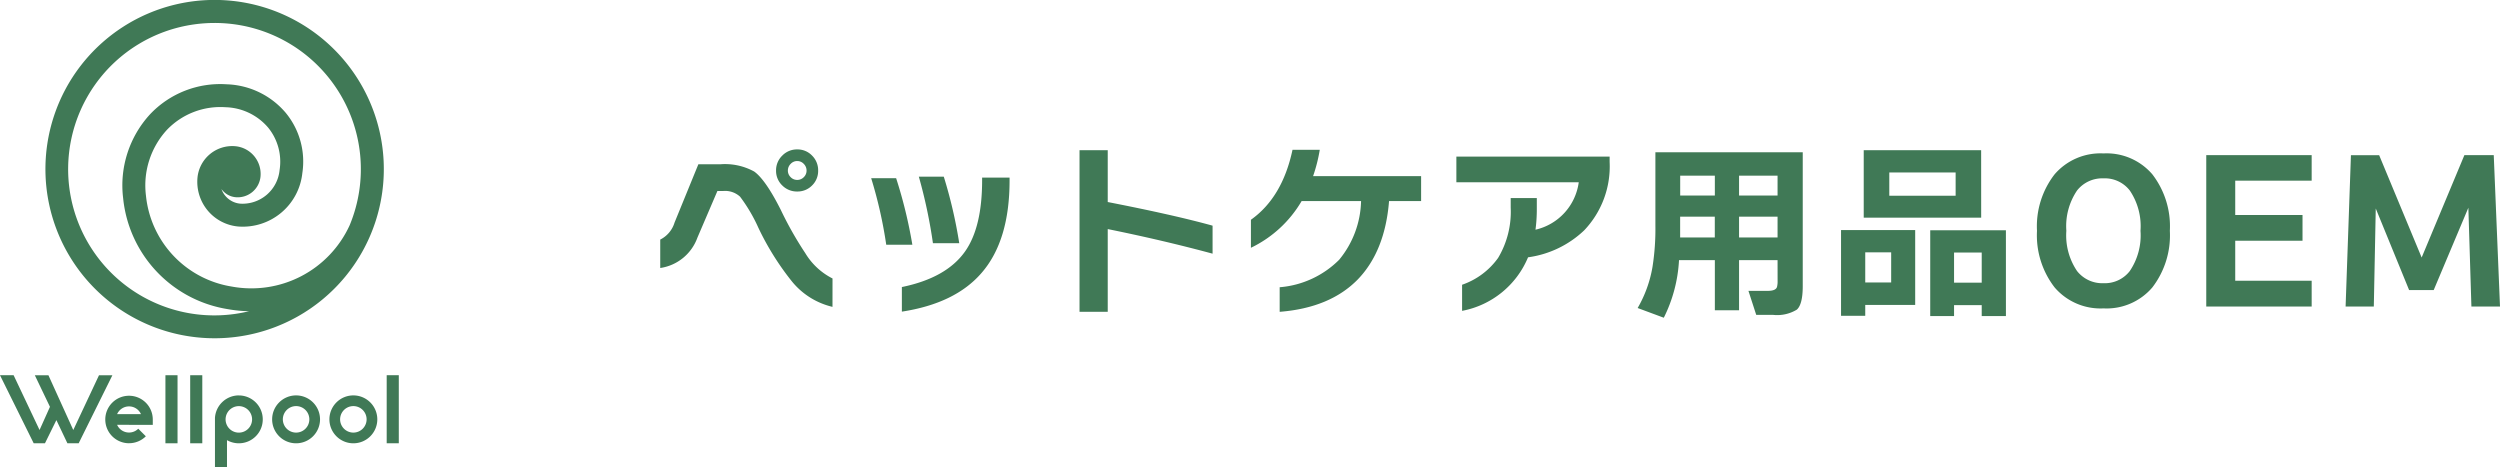 <svg xmlns="http://www.w3.org/2000/svg" xmlns:xlink="http://www.w3.org/1999/xlink" width="288.537" height="53.954" viewBox="0 0 288.537 53.954"><defs><clipPath id="a"><rect width="46.027" height="53.954" fill="#407956"/></clipPath></defs><g transform="translate(-24.973 -12.023)"><g transform="translate(24.973 12.023)" clip-path="url(#a)"><path d="M59.268,5.676a19.524,19.524,0,1,0-11,33.167,19.518,19.518,0,0,0,11-33.167M61.085,26a12.469,12.469,0,0,1-13.61,7.072,11.829,11.829,0,0,1-9.9-10.5,9.485,9.485,0,0,1,2.412-7.576,8.539,8.539,0,0,1,6.76-2.621,6.7,6.7,0,0,1,4.928,2.349A6.219,6.219,0,0,1,53,19.615a4.3,4.3,0,0,1-4.532,3.89,2.538,2.538,0,0,1-2.181-1.694,2.246,2.246,0,0,0,1.652.951A2.647,2.647,0,0,0,50.8,20.347a3.215,3.215,0,0,0-2.932-3.474,4.031,4.031,0,0,0-4.349,3.671,5.182,5.182,0,0,0,4.727,5.6,6.911,6.911,0,0,0,7.378-6.164,8.837,8.837,0,0,0-1.911-6.952,9.316,9.316,0,0,0-6.84-3.3,11.144,11.144,0,0,0-8.817,3.453,12.127,12.127,0,0,0-3.115,9.68A14.427,14.427,0,0,0,47.009,35.678a15.656,15.656,0,0,0,2.458.243,16.874,16.874,0,1,1-6.37-33.1,17.128,17.128,0,0,1,2.357-.17A16.872,16.872,0,0,1,61.085,26" transform="translate(-20.73 0)" fill="#407956"/><path d="M0,214.286H1.572l2.993,6.322,1.2-2.675-1.746-3.646H5.588l2.869,6.322,2.969-6.322h1.546L9.08,222.14h-1.3l-1.272-2.675L5.189,222.14h-1.3Z" transform="translate(0 -170.979)" fill="#407956"/><path d="M62.858,231.482A2.741,2.741,0,1,1,65.6,228.74v.617H61.484a1.507,1.507,0,0,0,2.441.448l.873.873a2.724,2.724,0,0,1-1.939.8m-1.375-3.359h2.75a1.507,1.507,0,0,0-2.75,0" transform="translate(-47.967 -180.325)" fill="#407956"/><rect width="1.397" height="7.854" transform="translate(19.093 43.307)" fill="#407956"/><rect width="1.397" height="7.854" transform="translate(21.951 43.307)" fill="#407956"/><rect width="1.397" height="7.854" transform="translate(44.63 43.307)" fill="#407956"/><path d="M190.89,225.805a2.764,2.764,0,1,0,2.764,2.764,2.767,2.767,0,0,0-2.764-2.764m0,4.293a1.529,1.529,0,1,1,1.529-1.529,1.531,1.531,0,0,1-1.529,1.529" transform="translate(-150.107 -180.17)" fill="#407956"/><path d="M158.185,225.805a2.764,2.764,0,1,0,2.763,2.764,2.767,2.767,0,0,0-2.763-2.764m0,4.293a1.529,1.529,0,1,1,1.529-1.529,1.531,1.531,0,0,1-1.529,1.529" transform="translate(-124.011 -180.17)" fill="#407956"/><path d="M125.512,225.805a2.765,2.765,0,0,0-2.755,2.6v5.723h1.389v-3.157a2.762,2.762,0,1,0,1.367-5.162m0,4.293a1.529,1.529,0,1,1,1.529-1.529,1.531,1.531,0,0,1-1.529,1.529" transform="translate(-97.948 -180.17)" fill="#407956"/></g><path d="M19.4-15.29a2.335,2.335,0,0,1-.7,1.716,2.335,2.335,0,0,1-1.716.7,2.372,2.372,0,0,1-1.727-.7,2.317,2.317,0,0,1-.715-1.716,2.353,2.353,0,0,1,.715-1.727,2.353,2.353,0,0,1,1.727-.715,2.317,2.317,0,0,1,1.716.715A2.372,2.372,0,0,1,19.4-15.29ZM21.054.44a8.563,8.563,0,0,1-4.708-2.97A31.446,31.446,0,0,1,12.5-8.69a18.577,18.577,0,0,0-2.112-3.586,2.547,2.547,0,0,0-1.914-.66h-.7l-2.31,5.39a5.388,5.388,0,0,1-4.29,3.5V-7.326a3.243,3.243,0,0,0,1.65-1.958l2.75-6.732H8.1a6.994,6.994,0,0,1,3.916.836q1.32.946,3.08,4.444a40.673,40.673,0,0,0,2.816,4.972,7.753,7.753,0,0,0,3.146,2.926ZM18.062-15.29a1.073,1.073,0,0,0-.319-.77,1.02,1.02,0,0,0-.759-.33,1.02,1.02,0,0,0-.759.33,1.073,1.073,0,0,0-.319.77,1.037,1.037,0,0,0,.319.759,1.037,1.037,0,0,0,.759.319,1.037,1.037,0,0,0,.759-.319A1.037,1.037,0,0,0,18.062-15.29ZM35.684-6.908H32.648a58.427,58.427,0,0,0-1.628-7.678H33.9A54.424,54.424,0,0,1,35.684-6.908Zm5.808-7.238q0,6.952-3.234,10.67Q35.222.044,29.062.99V-1.848Q34.188-2.9,36.344-5.94q1.98-2.794,1.98-8.228v-.308h3.168ZM30.272-6.732H27.258A51.058,51.058,0,0,0,25.52-14.41H28.4A54.021,54.021,0,0,1,30.272-6.732ZM64.922-5.7q-5.7-1.54-12.1-2.838V1.012H49.566V-17.644h3.256v5.984q7.678,1.5,12.1,2.728ZM88.99-11.77h-3.7q-.462,5.764-3.586,9.02Q78.5.55,72.666,1.012V-1.826A10.938,10.938,0,0,0,79.53-4.994a11.007,11.007,0,0,0,2.53-6.776H75.2a13.588,13.588,0,0,1-5.852,5.39V-9.614q3.63-2.574,4.8-8.074h3.146a18.44,18.44,0,0,1-.77,3.036H88.99ZM110.748-16.3a10.7,10.7,0,0,1-2.948,7.92,11.682,11.682,0,0,1-6.468,3.1A10.313,10.313,0,0,1,93.72.9V-2.112a8.517,8.517,0,0,0,4.158-3.1,10.388,10.388,0,0,0,1.452-5.808v-1.1h3.014v1.254a17.656,17.656,0,0,1-.154,2.4,6.5,6.5,0,0,0,4.994-5.478H93.06V-16.9h17.688ZM122.892-14.7h-4v2.288h4Zm7.238,2.288V-14.7h-4.444v2.288Zm-4.444,4.84h4.444v-2.4h-4.444Zm-6.8,0h4v-2.4h-4ZM130.13-4.95h-4.444V.836h-2.794V-4.95h-4.136A16.8,16.8,0,0,1,117,1.694L113.982.572A14.15,14.15,0,0,0,115.7-4.2a28.159,28.159,0,0,0,.33-4.752V-17.4h17.006V-1.958q0,2.112-.682,2.717a4.372,4.372,0,0,1-2.75.605h-1.936l-.9-2.772h2.244q.924,0,1.056-.462a2.572,2.572,0,0,0,.066-.682Zm23.5-4.906H140.074v-7.788h13.552Zm-2.948-2.53V-15.07h-7.656v2.684ZM156.486,1.5h-2.794V.242H150.5V1.5h-2.75V-8.4h8.734Zm-2.794-3.85V-5.83H150.5v3.476ZM146.014.22H140.25V1.474h-2.794v-9.9h8.558Zm-2.772-2.6V-5.852H140.25v3.476Zm32.164-5.962A9.864,9.864,0,0,1,173.382-1.8,6.941,6.941,0,0,1,167.75.616a6.974,6.974,0,0,1-5.643-2.42,9.828,9.828,0,0,1-2.035-6.534,9.783,9.783,0,0,1,2.035-6.523,6.988,6.988,0,0,1,5.643-2.409,6.956,6.956,0,0,1,5.632,2.409A9.819,9.819,0,0,1,175.406-8.338Zm-3.388,0a7.34,7.34,0,0,0-1.232-4.642,3.639,3.639,0,0,0-3.036-1.408,3.7,3.7,0,0,0-3.058,1.408,7.34,7.34,0,0,0-1.232,4.642A7.34,7.34,0,0,0,164.692-3.7a3.7,3.7,0,0,0,3.058,1.408A3.639,3.639,0,0,0,170.786-3.7,7.34,7.34,0,0,0,172.018-8.338ZM191.774.4H179.608V-17.072h12.166v2.948h-8.822v3.96h7.766v2.97h-7.766v4.62h8.822ZM213.51.4h-3.3L209.858-11l-4,9.5h-2.838l-3.85-9.416L198.946.4H195.69l.616-17.468h3.256l4.906,11.814L209.4-17.072h3.388Z" transform="translate(100 47)" fill="#407956"/></g></svg>
